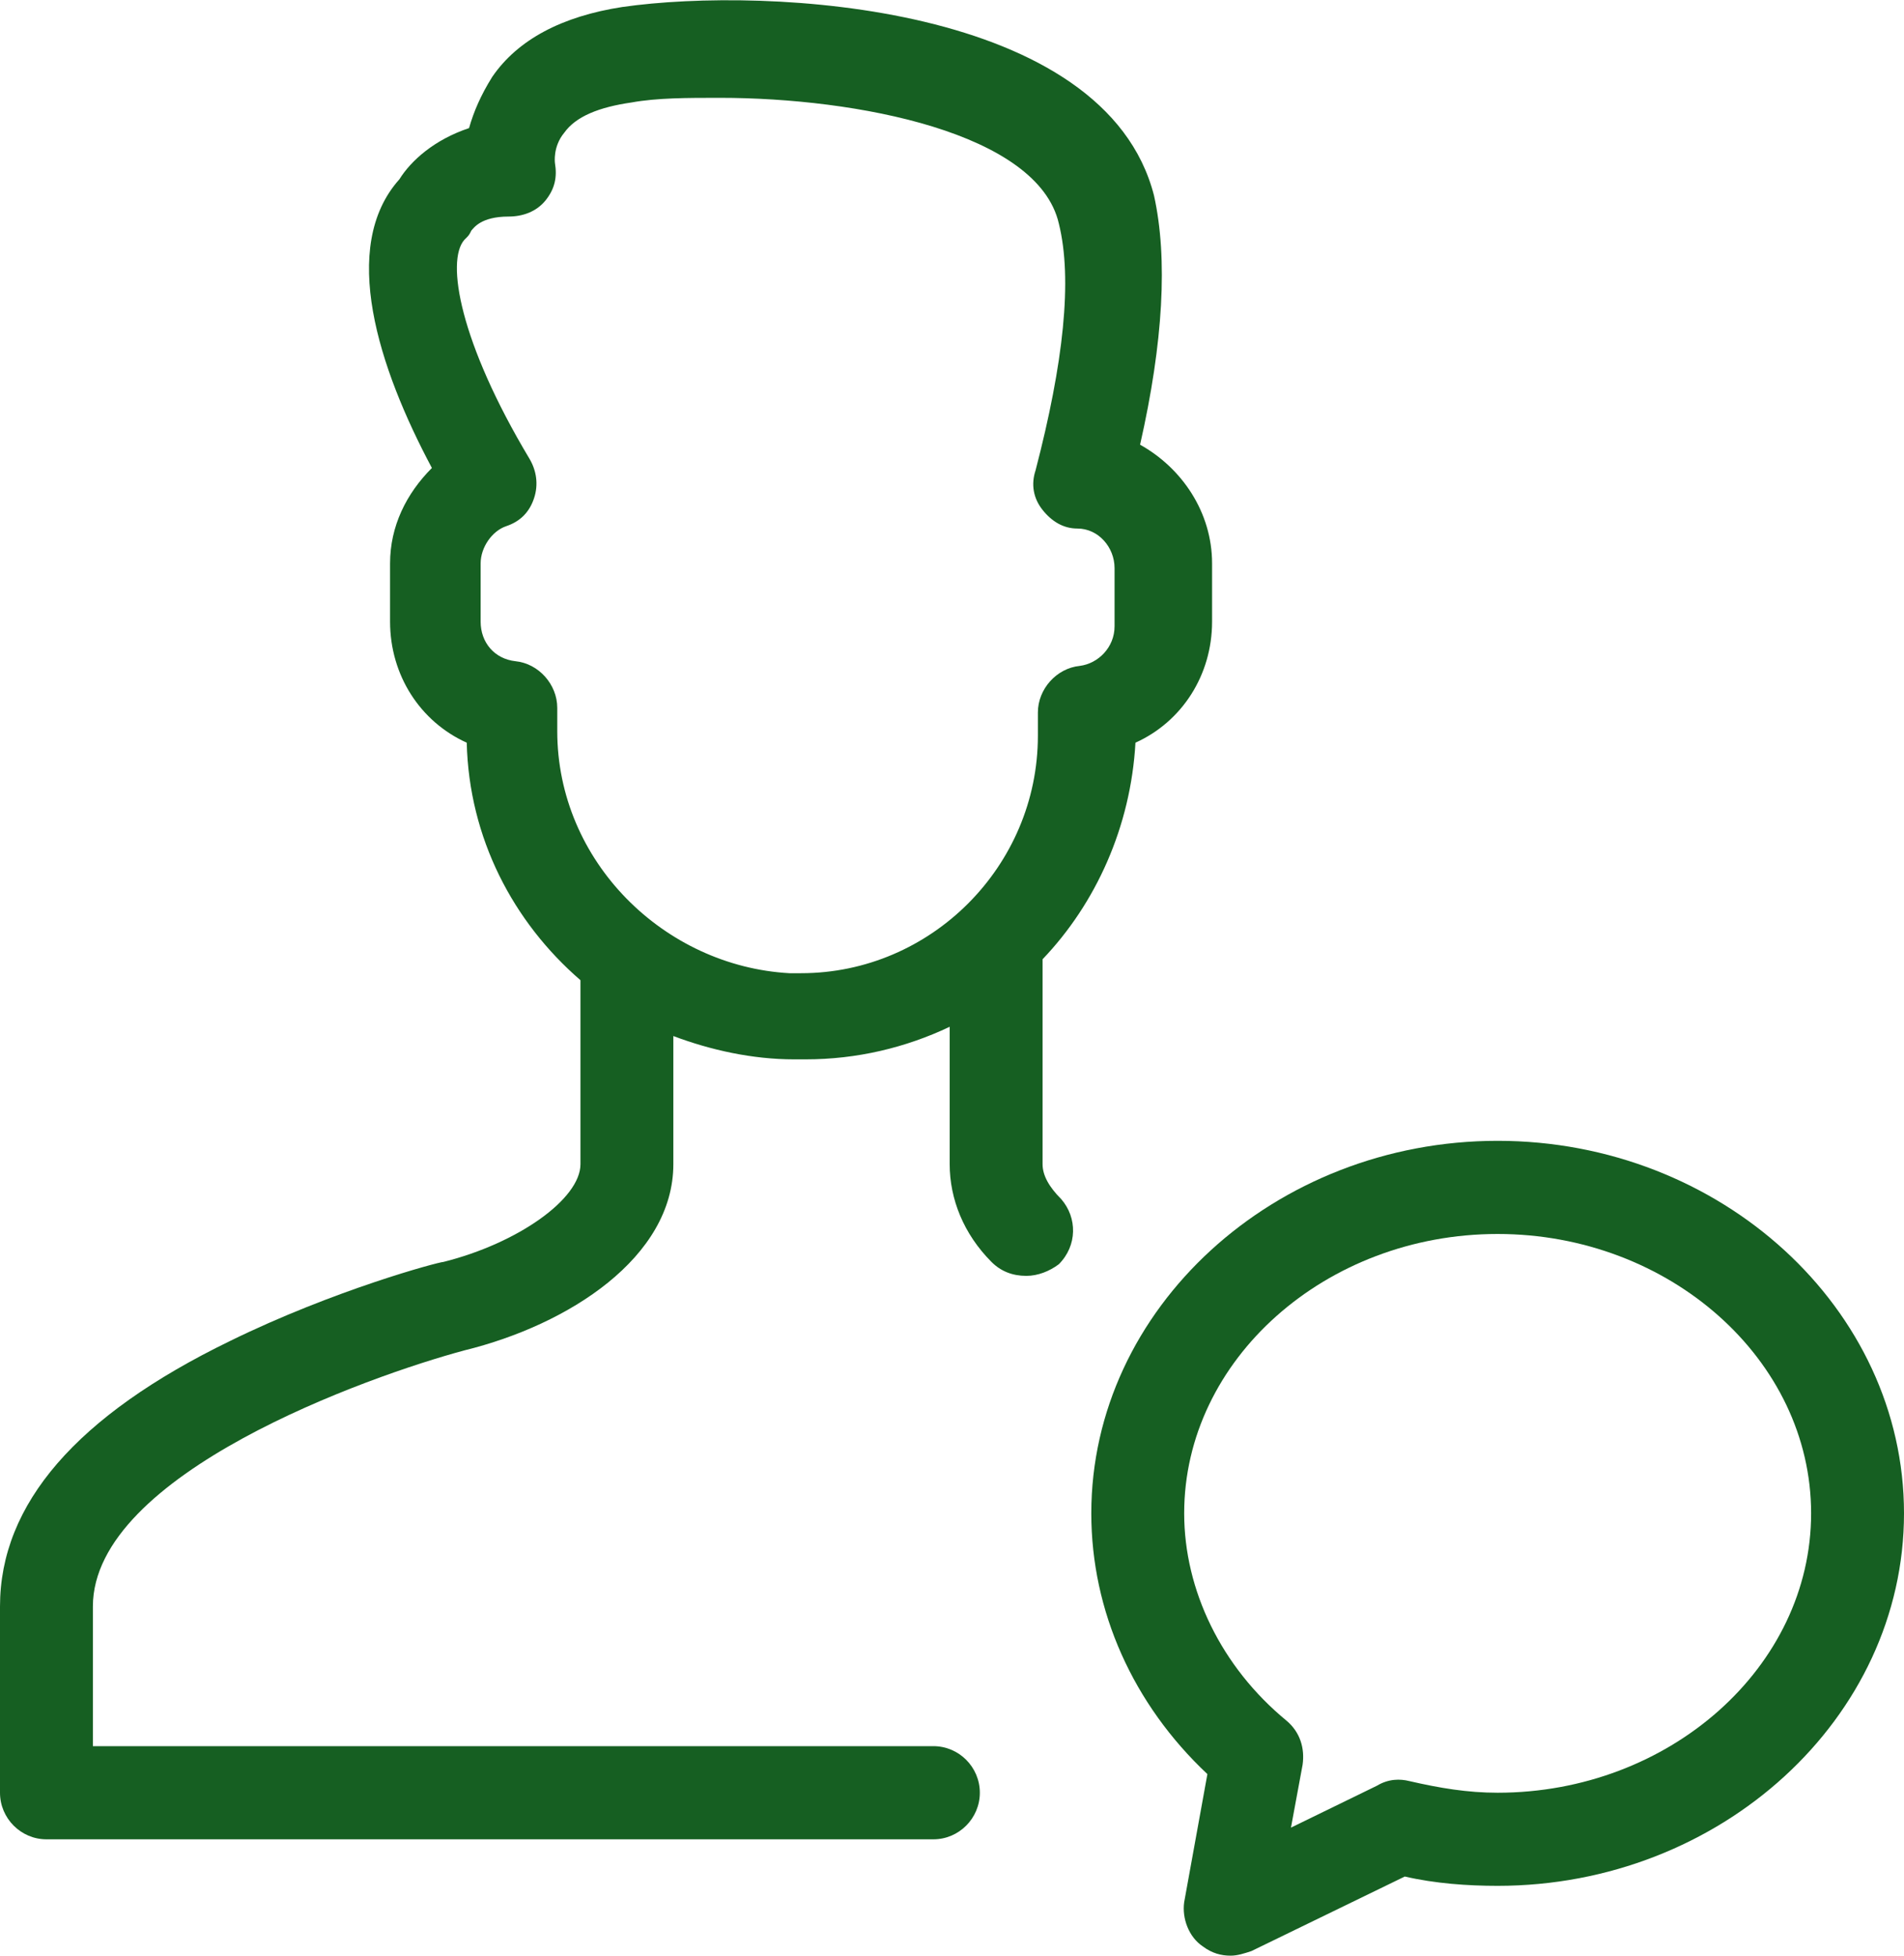 <?xml version="1.0" encoding="UTF-8"?> <svg xmlns="http://www.w3.org/2000/svg" width="37" height="38" viewBox="0 0 37 38" fill="none"><g clip-path="url(#clip0)"><path d="M8.618 24.52C8.528 24.52 6.498 25.062 4.467 26.058C1.489 27.505 0 29.224 0 31.215V34.834C0 35.331 0.406 35.739 0.902 35.739H15.477H15.748H18.139C18.635 35.739 19.041 35.331 19.041 34.834C19.041 34.336 18.635 33.929 18.139 33.929H15.748H15.477H1.805V31.215C1.805 28.636 7.174 26.736 9.024 26.239C11.055 25.741 13.085 24.429 13.085 22.62V20.131C13.807 20.403 14.62 20.584 15.432 20.584H15.657C16.65 20.584 17.598 20.358 18.455 19.951V22.62C18.455 23.298 18.726 23.977 19.267 24.52C19.448 24.701 19.673 24.791 19.944 24.791C20.169 24.791 20.395 24.701 20.576 24.565C20.937 24.203 20.937 23.66 20.621 23.298C20.395 23.072 20.26 22.846 20.26 22.62V18.639C21.298 17.553 21.974 16.06 22.065 14.431C22.967 14.024 23.554 13.12 23.554 12.079V10.948C23.554 9.953 22.967 9.093 22.155 8.641C22.606 6.651 22.696 5.022 22.426 3.801C21.478 0.091 14.935 -0.271 12.093 0.136C10.919 0.317 10.062 0.77 9.566 1.493C9.34 1.855 9.205 2.172 9.115 2.489C8.438 2.715 7.987 3.122 7.761 3.484C6.588 4.796 7.355 7.148 8.393 9.093C7.896 9.591 7.58 10.224 7.58 10.948V12.079C7.58 13.12 8.167 14.024 9.07 14.431C9.115 16.286 9.972 17.915 11.28 19.046V22.62C11.28 23.298 10.062 24.158 8.618 24.52ZM10.829 14.205V13.753C10.829 13.3 10.468 12.893 10.017 12.848C9.611 12.803 9.34 12.486 9.34 12.079V10.948C9.34 10.632 9.566 10.315 9.837 10.224C10.107 10.134 10.288 9.953 10.378 9.681C10.468 9.41 10.423 9.139 10.288 8.912C8.934 6.651 8.663 5.067 9.024 4.66C9.115 4.57 9.115 4.57 9.16 4.479C9.205 4.434 9.34 4.208 9.882 4.208C10.152 4.208 10.423 4.117 10.604 3.891C10.784 3.665 10.829 3.439 10.784 3.167C10.784 3.167 10.739 2.851 10.965 2.579C11.19 2.262 11.642 2.082 12.273 1.991C12.77 1.901 13.356 1.901 13.988 1.901C16.65 1.901 20.169 2.579 20.576 4.343C20.846 5.429 20.666 7.058 20.124 9.139C20.034 9.41 20.079 9.681 20.26 9.908C20.44 10.134 20.666 10.27 20.937 10.27C21.343 10.27 21.659 10.632 21.659 11.039V12.17C21.659 12.577 21.343 12.893 20.982 12.939C20.53 12.984 20.169 13.391 20.169 13.843V14.296C20.169 16.829 18.094 18.91 15.567 18.91H15.341C12.905 18.774 10.829 16.739 10.829 14.205Z" fill="#165F22"></path><path d="M29.103 36.643C33.435 36.643 37 33.386 37 29.405C37 25.424 33.435 22.167 29.103 22.167C24.772 22.167 21.207 25.424 21.207 29.405C21.207 31.305 22.019 33.115 23.463 34.472L23.012 36.96C22.967 37.276 23.102 37.638 23.373 37.819C23.553 37.955 23.734 38 23.914 38C24.05 38 24.185 37.955 24.32 37.91L27.299 36.462C27.885 36.598 28.517 36.643 29.103 36.643ZM26.757 34.698L25.087 35.512L25.313 34.291C25.358 33.974 25.268 33.657 24.997 33.431C23.734 32.391 23.012 30.898 23.012 29.405C23.012 26.419 25.764 23.977 29.103 23.977C32.442 23.977 35.195 26.419 35.195 29.405C35.195 32.391 32.442 34.834 29.103 34.834C28.517 34.834 27.975 34.743 27.389 34.608C27.208 34.562 26.983 34.562 26.757 34.698Z" fill="#165F22"></path></g><defs><clipPath id="clip0"><rect width="37" height="38" fill="white"></rect></clipPath></defs></svg> 